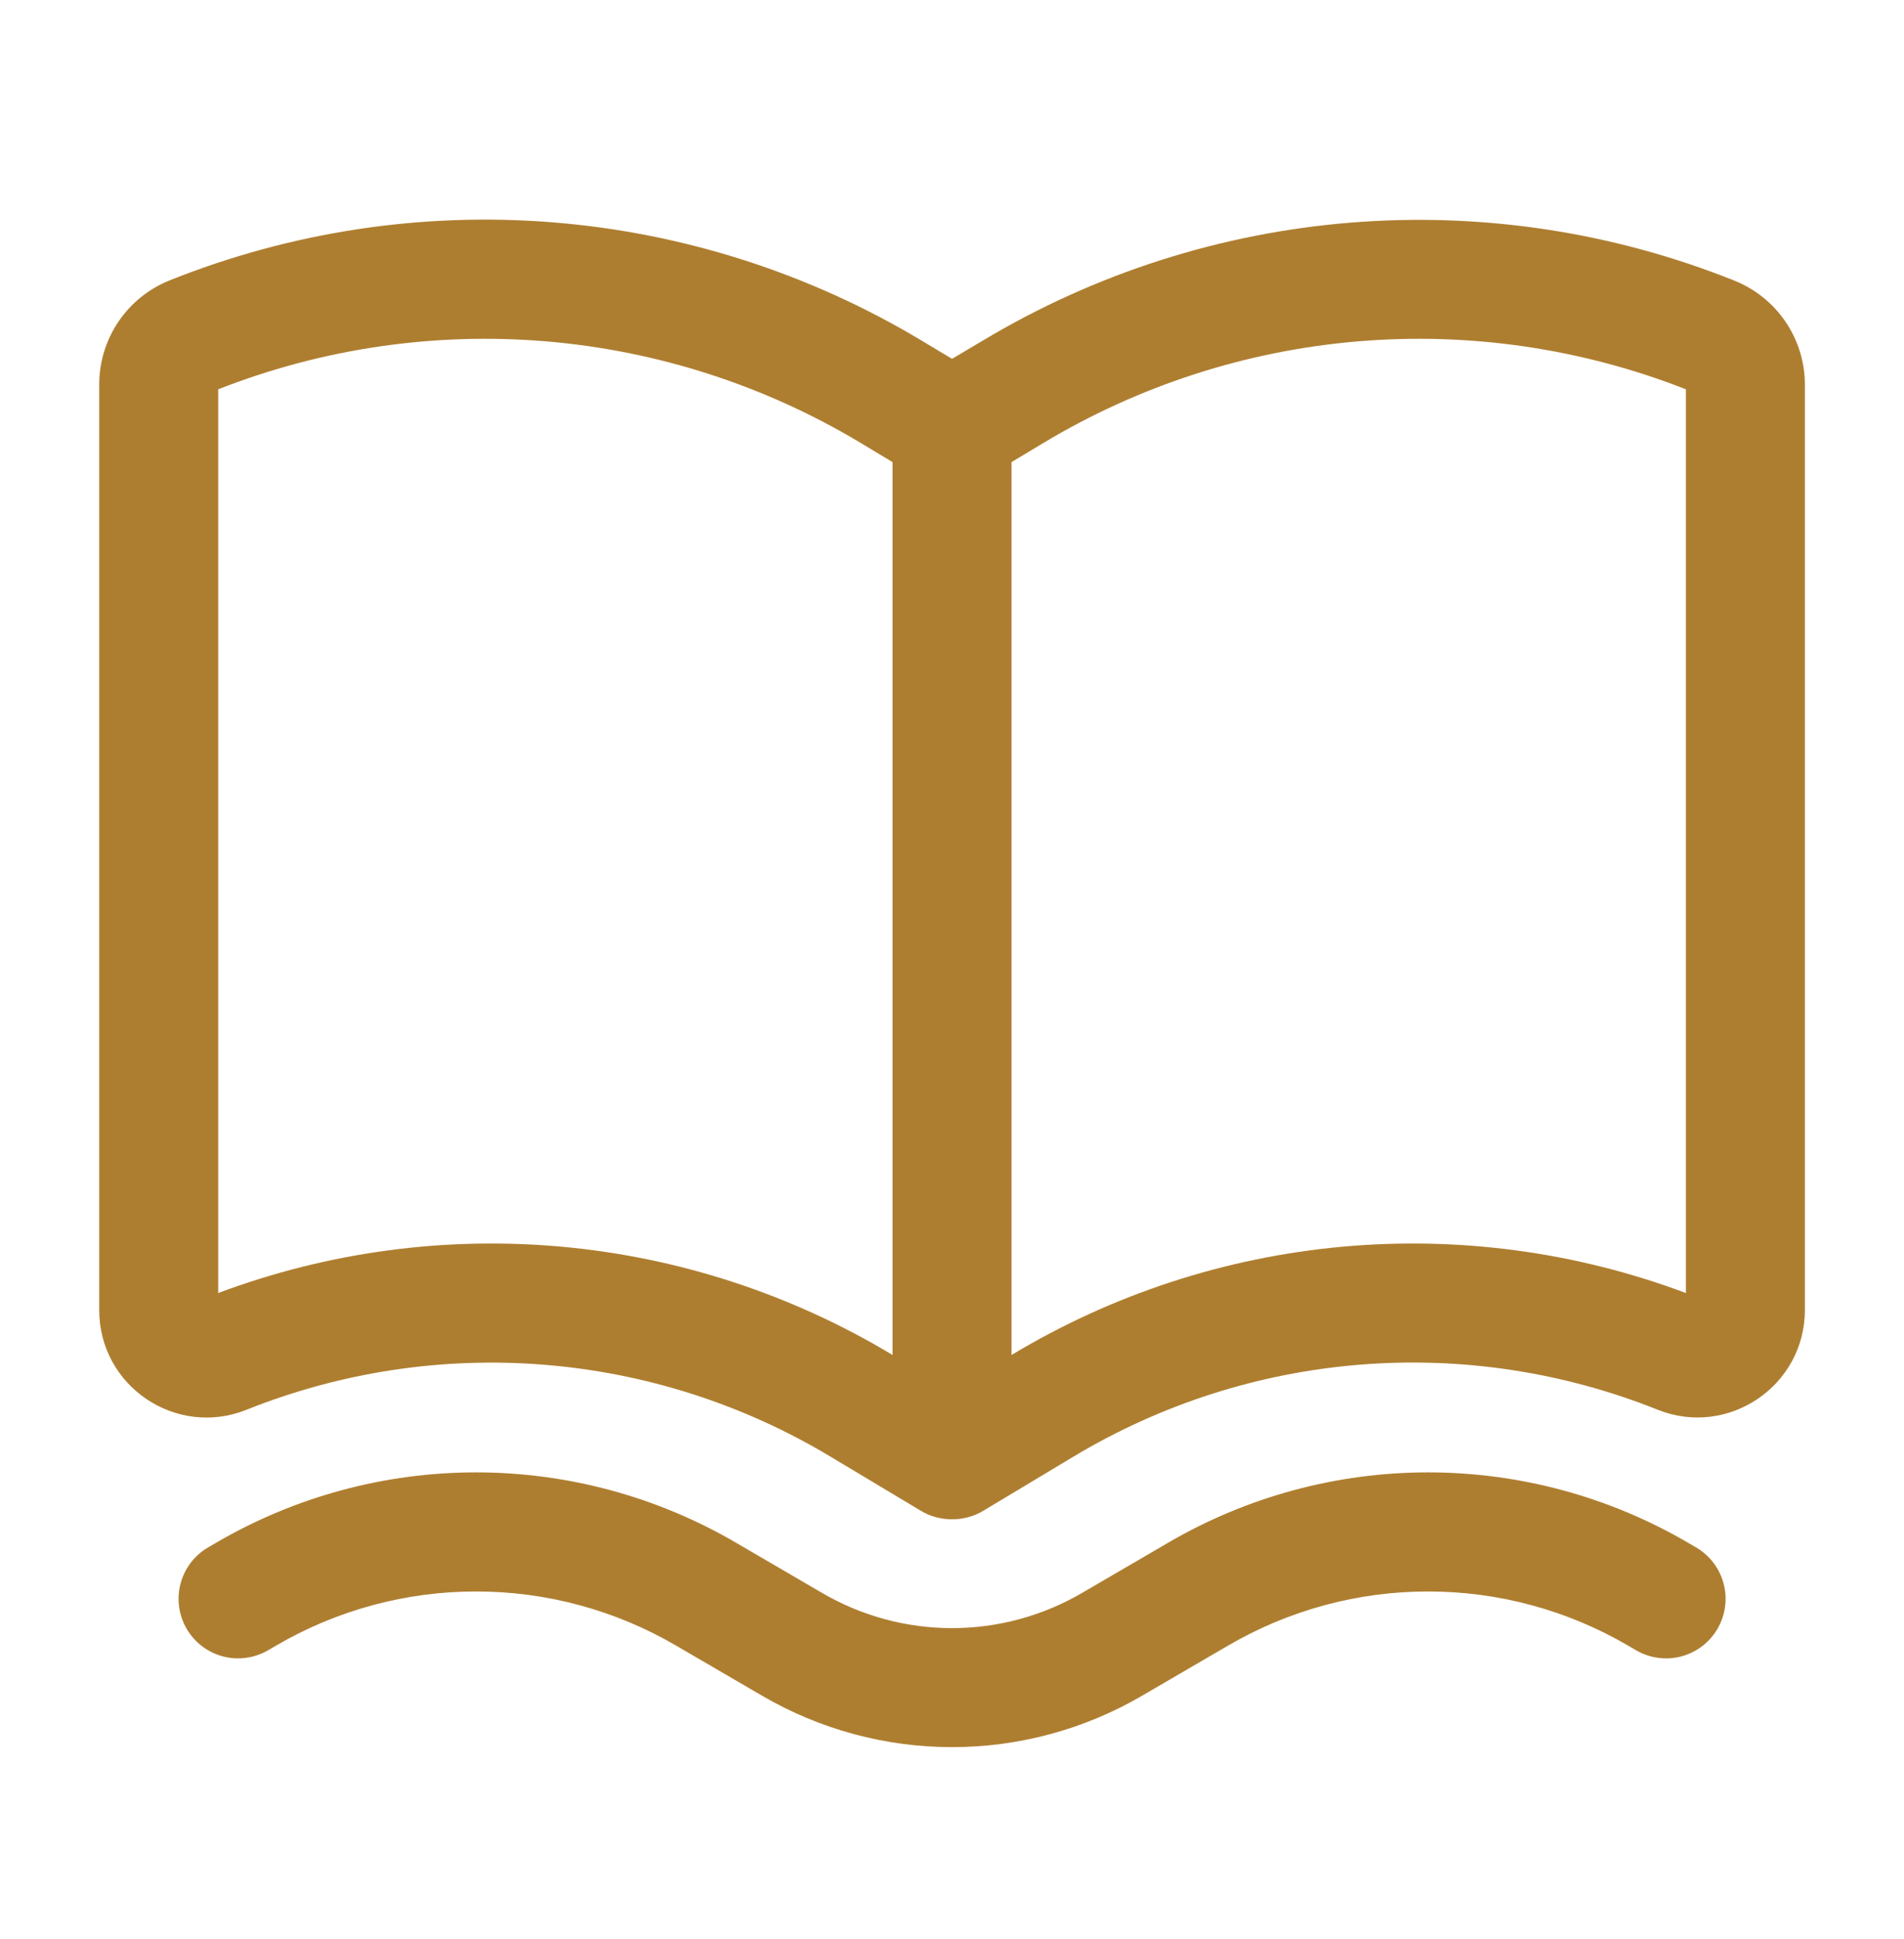 <svg width="56" height="57" viewBox="0 0 56 57" fill="none" xmlns="http://www.w3.org/2000/svg">
              <path fill-rule="evenodd" clip-rule="evenodd" d="M27.073 44.412C27.352 44.582 27.674 44.671 28.001 44.668C28.329 44.671 28.651 44.582 28.93 44.412L31.578 42.823C34.141 41.285 37.025 40.36 40.004 40.122C42.983 39.883 45.977 40.336 48.752 41.446C50.828 42.277 53.085 40.746 53.085 38.513V11.311C53.085 9.962 52.263 8.751 51.01 8.25C47.436 6.82 43.58 6.236 39.742 6.544C35.905 6.852 32.191 8.042 28.89 10.023L28.001 10.55L27.11 10.016C23.809 8.035 20.095 6.845 16.258 6.537C12.421 6.229 8.564 6.813 4.99 8.243C4.377 8.488 3.852 8.911 3.483 9.458C3.113 10.005 2.917 10.651 2.918 11.311V38.518C2.918 40.751 5.174 42.279 7.251 41.448C10.026 40.338 13.02 39.885 15.999 40.124C18.978 40.363 21.862 41.287 24.424 42.825L27.073 44.412ZM6.418 11.446V38.016C9.643 36.807 13.099 36.342 16.528 36.655C19.958 36.968 23.273 38.05 26.226 39.822L26.251 39.836V13.586L25.311 13.021C22.492 11.33 19.323 10.308 16.048 10.035C12.772 9.762 9.478 10.245 6.418 11.446ZM29.777 39.82L29.751 39.836V13.586L30.692 13.021C33.51 11.33 36.679 10.308 39.955 10.035C43.23 9.762 46.525 10.245 49.585 11.446V38.016C46.36 36.807 42.904 36.342 39.474 36.655C36.045 36.968 32.73 38.05 29.777 39.822" fill="#AE7E30"/>
              <path d="M21.644 45.355C19.325 44.002 16.688 43.289 14.002 43.289C11.317 43.289 8.68 44.002 6.361 45.355L6.12 45.495C5.922 45.611 5.748 45.764 5.609 45.947C5.47 46.13 5.368 46.339 5.31 46.561C5.251 46.784 5.237 47.015 5.268 47.243C5.299 47.471 5.375 47.69 5.49 47.889C5.606 48.087 5.76 48.261 5.943 48.4C6.126 48.539 6.335 48.641 6.557 48.7C6.779 48.758 7.011 48.772 7.239 48.741C7.466 48.71 7.686 48.635 7.884 48.519L8.125 48.379C9.909 47.338 11.937 46.79 14.002 46.79C16.068 46.79 18.096 47.338 19.88 48.379L22.419 49.858C24.114 50.847 26.04 51.367 28.002 51.367C29.964 51.367 31.891 50.847 33.586 49.858L36.125 48.379C37.909 47.338 39.937 46.79 42.002 46.79C44.068 46.79 46.096 47.338 47.88 48.379L48.12 48.519C48.521 48.753 48.999 48.818 49.448 48.7C49.897 48.581 50.281 48.29 50.514 47.889C50.748 47.488 50.813 47.01 50.695 46.561C50.577 46.112 50.285 45.729 49.884 45.495L49.644 45.355C47.325 44.002 44.688 43.289 42.002 43.289C39.317 43.289 36.68 44.002 34.361 45.355L31.824 46.834C30.664 47.511 29.345 47.868 28.002 47.868C26.659 47.868 25.34 47.511 24.18 46.834L21.644 45.355Z" fill="#AE7E30"/>
              </svg>